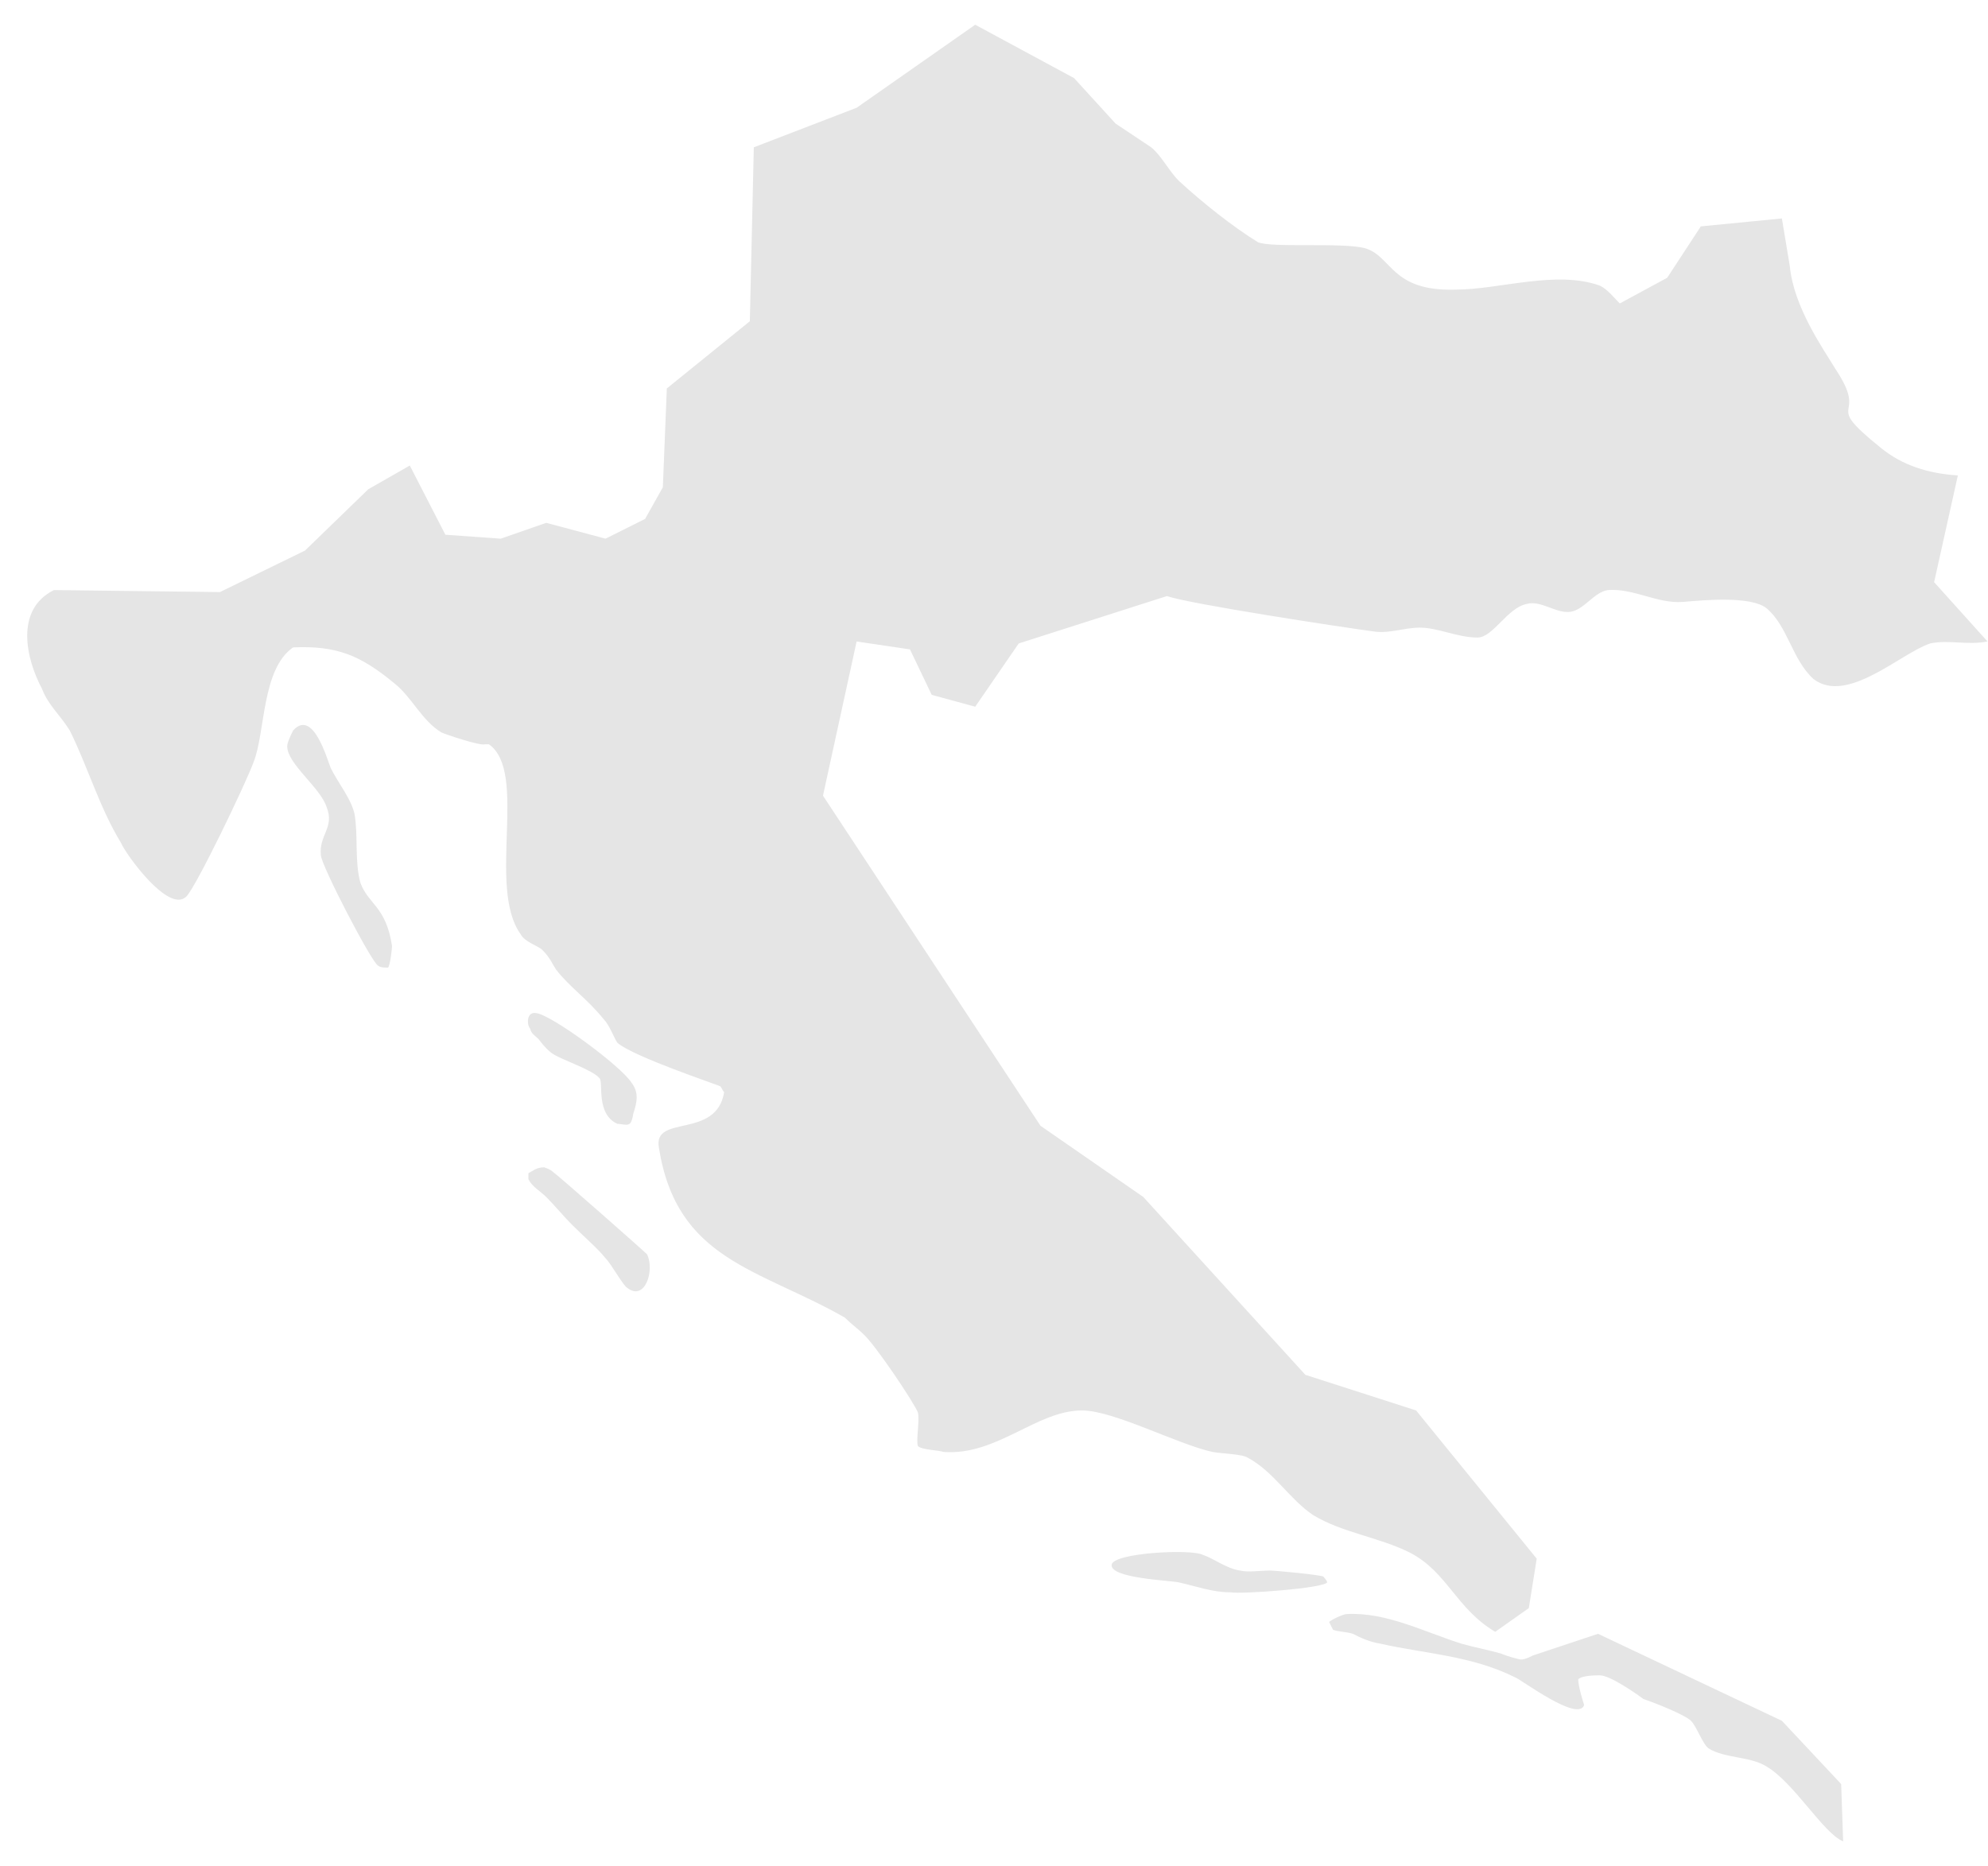 <?xml version="1.0" encoding="UTF-8"?><svg xmlns="http://www.w3.org/2000/svg" xmlns:xlink="http://www.w3.org/1999/xlink" xmlns:avocode="https://avocode.com/" id="SVGDoc642d9b32e99f8" width="49px" height="46px" version="1.1" viewBox="0 0 49 46" aria-hidden="true"><defs><linearGradient class="cerosgradient" data-cerosgradient="true" id="CerosGradient_ida0c9a9936" gradientUnits="userSpaceOnUse" x1="50%" y1="100%" x2="50%" y2="0%"><stop offset="0%" stop-color="#d1d1d1"/><stop offset="100%" stop-color="#d1d1d1"/></linearGradient><linearGradient/></defs><g><g><path d="M25.109,15.863l-1.072,1.559l-1.072,-0.292l-0.536,-1.121l-1.315,-0.195l-0.829,3.801l5.361,8.138l2.534,1.755l3.995,4.385l2.729,0.878l2.973,3.654l-0.195,1.219l-0.828,0.584c-0.975,-0.584 -1.17,-1.462 -2.096,-1.949c-0.78,-0.39 -1.657,-0.487 -2.388,-0.926c-0.584,-0.39 -0.974,-1.072 -1.608,-1.413c-0.146,-0.097 -0.585,-0.097 -0.877,-0.146c-0.877,-0.195 -2.436,-1.023 -3.216,-1.023c-1.121,0 -2.096,1.12 -3.411,1.023c-0.147,-0.049 -0.536,-0.049 -0.634,-0.146c-0.049,-0.146 0.049,-0.634 0,-0.829c-0.097,-0.243 -1.072,-1.705 -1.364,-1.949c-0.098,-0.097 -0.293,-0.244 -0.439,-0.39c-2.144,-1.218 -4.142,-1.413 -4.581,-4.191c-0.146,-0.828 1.414,-0.194 1.609,-1.364c-0.049,-0.049 -0.049,-0.098 -0.098,-0.146c-0.097,-0.049 -2.144,-0.731 -2.534,-1.072c-0.097,-0.147 -0.195,-0.439 -0.341,-0.585c-0.39,-0.487 -0.828,-0.78 -1.169,-1.218c-0.098,-0.147 -0.147,-0.293 -0.342,-0.488c-0.097,-0.097 -0.438,-0.195 -0.536,-0.39c-0.828,-1.169 0.195,-3.995 -0.779,-4.678h-0.098c-0.097,0.049 -0.974,-0.243 -1.072,-0.292c-0.487,-0.293 -0.731,-0.877 -1.169,-1.218c-0.829,-0.683 -1.413,-0.926 -2.486,-0.878c-0.779,0.537 -0.682,2.096 -0.974,2.827c-0.195,0.536 -1.413,3.07 -1.657,3.314c-0.439,0.438 -1.511,-1.073 -1.608,-1.316c-0.536,-0.877 -0.829,-1.901 -1.267,-2.778c-0.244,-0.39 -0.536,-0.633 -0.682,-1.023c-0.39,-0.731 -0.683,-1.949 0.292,-2.437l4.093,0.049l2.096,-1.023l1.559,-1.511l1.024,-0.585l0.877,1.706l1.364,0.097l1.121,-0.39l1.462,0.39l0.975,-0.487l0.438,-0.78l0.098,-2.436l2.046,-1.657l0.098,-4.288l2.534,-0.975l2.923,-2.047l2.437,1.316l1.023,1.121c0.293,0.195 0.585,0.39 0.877,0.585c0.244,0.194 0.439,0.584 0.683,0.828c0.584,0.536 1.315,1.121 1.949,1.511c0.341,0.146 2.047,0 2.631,0.146c0.683,0.195 0.634,1.072 2.242,1.023c1.072,0 2.485,-0.487 3.557,-0.097c0.195,0.097 0.341,0.292 0.488,0.438l1.169,-0.633l0.829,-1.267l1.998,-0.195l0.194,1.169c0.098,1.024 0.829,2.047 1.121,2.534c0.877,1.316 -0.39,0.731 1.121,1.95c0.536,0.438 1.17,0.633 1.901,0.682l-0.585,2.631l1.316,1.462c-0.488,0.098 -0.975,-0.049 -1.414,0.049c-0.731,0.244 -2.046,1.511 -2.875,0.877c-0.536,-0.487 -0.633,-1.316 -1.169,-1.754c-0.39,-0.293 -1.511,-0.195 -2.047,-0.147c-0.633,0.049 -1.218,-0.341 -1.852,-0.292c-0.341,0.049 -0.584,0.487 -0.926,0.536c-0.341,0.049 -0.731,-0.292 -1.072,-0.195c-0.487,0.098 -0.828,0.829 -1.218,0.829c-0.487,0 -0.975,-0.244 -1.413,-0.244c-0.39,0 -0.731,0.146 -1.121,0.097c-0.731,-0.097 -4.581,-0.681 -5.117,-0.876zM45.43,45.394c-0.487,-0.195 -1.218,-1.462 -1.9,-1.852c-0.39,-0.244 -1.024,-0.195 -1.414,-0.438c-0.146,-0.098 -0.292,-0.537 -0.438,-0.683c-0.146,-0.146 -0.877,-0.438 -1.17,-0.536c-0.195,-0.146 -0.828,-0.584 -1.072,-0.584c-0.097,0 -0.438,0 -0.536,0.097c0,0.195 0.146,0.634 0.146,0.634c-0.146,0.438 -1.559,-0.634 -1.705,-0.683c-1.072,-0.536 -2.242,-0.584 -3.314,-0.828c-0.292,-0.049 -0.487,-0.146 -0.682,-0.244c-0.146,-0.048 -0.341,-0.048 -0.487,-0.097l-0.098,-0.195c0.049,-0.049 0.341,-0.195 0.439,-0.195c0.974,-0.049 1.9,0.439 2.826,0.731c0.341,0.097 0.634,0.146 0.975,0.244c0.097,0.048 0.438,0.146 0.487,0.146c0.098,0 0.195,-0.049 0.292,-0.098l1.609,-0.536l4.532,2.145l1.461,1.559zM31.298,38.718c0.146,0 1.17,0.097 1.316,0.146c0,0 0.097,0.097 0.097,0.146c-0.097,0.146 -2.095,0.293 -2.387,0.244c-0.439,0 -0.829,-0.146 -1.267,-0.244c-0.195,-0.049 -1.706,-0.097 -1.657,-0.438c0.048,-0.293 1.949,-0.39 2.241,-0.244c0.293,0.098 0.585,0.341 0.926,0.39c0.195,0.049 0.488,0 0.731,0zM13.414,28.777c0,0 0.146,0.049 0.195,0.097c0.146,0.098 2.242,1.949 2.339,2.047c0.195,0.39 -0.049,1.169 -0.487,0.828c-0.098,-0.048 -0.39,-0.584 -0.536,-0.731c-0.195,-0.243 -0.536,-0.536 -0.829,-0.828c-0.194,-0.195 -0.438,-0.487 -0.633,-0.682c-0.146,-0.146 -0.341,-0.244 -0.439,-0.439v-0.146c0.098,-0.049 0.195,-0.146 0.39,-0.146zM15.558,26.681c0.195,0.244 0.147,0.488 0.049,0.78c0,0.049 -0.049,0.244 -0.097,0.244c-0.049,0.049 -0.195,0 -0.293,0c-0.536,-0.244 -0.341,-1.024 -0.438,-1.121c-0.147,-0.195 -0.878,-0.439 -1.121,-0.585c-0.098,-0.049 -0.244,-0.195 -0.39,-0.39c-0.049,-0.048 -0.195,-0.146 -0.195,-0.243c-0.097,-0.098 -0.097,-0.439 0.146,-0.39c0.39,0.049 2.096,1.316 2.339,1.705zM8.882,21.76c0.195,0.536 0.634,0.584 0.78,1.559c0,0.097 -0.049,0.487 -0.098,0.536c-0.048,0 -0.194,0 -0.243,-0.049c-0.146,-0.049 -1.413,-2.485 -1.413,-2.729c-0.049,-0.487 0.341,-0.682 0.146,-1.169c-0.146,-0.488 -0.975,-1.072 -0.975,-1.511c0,-0.097 0.098,-0.292 0.146,-0.39c0.488,-0.536 0.829,0.682 0.926,0.926c0.195,0.39 0.488,0.731 0.585,1.121c0.097,0.536 0,1.169 0.146,1.706z" fill="#e5e5e5" fill-opacity="1"/></g></g></svg>